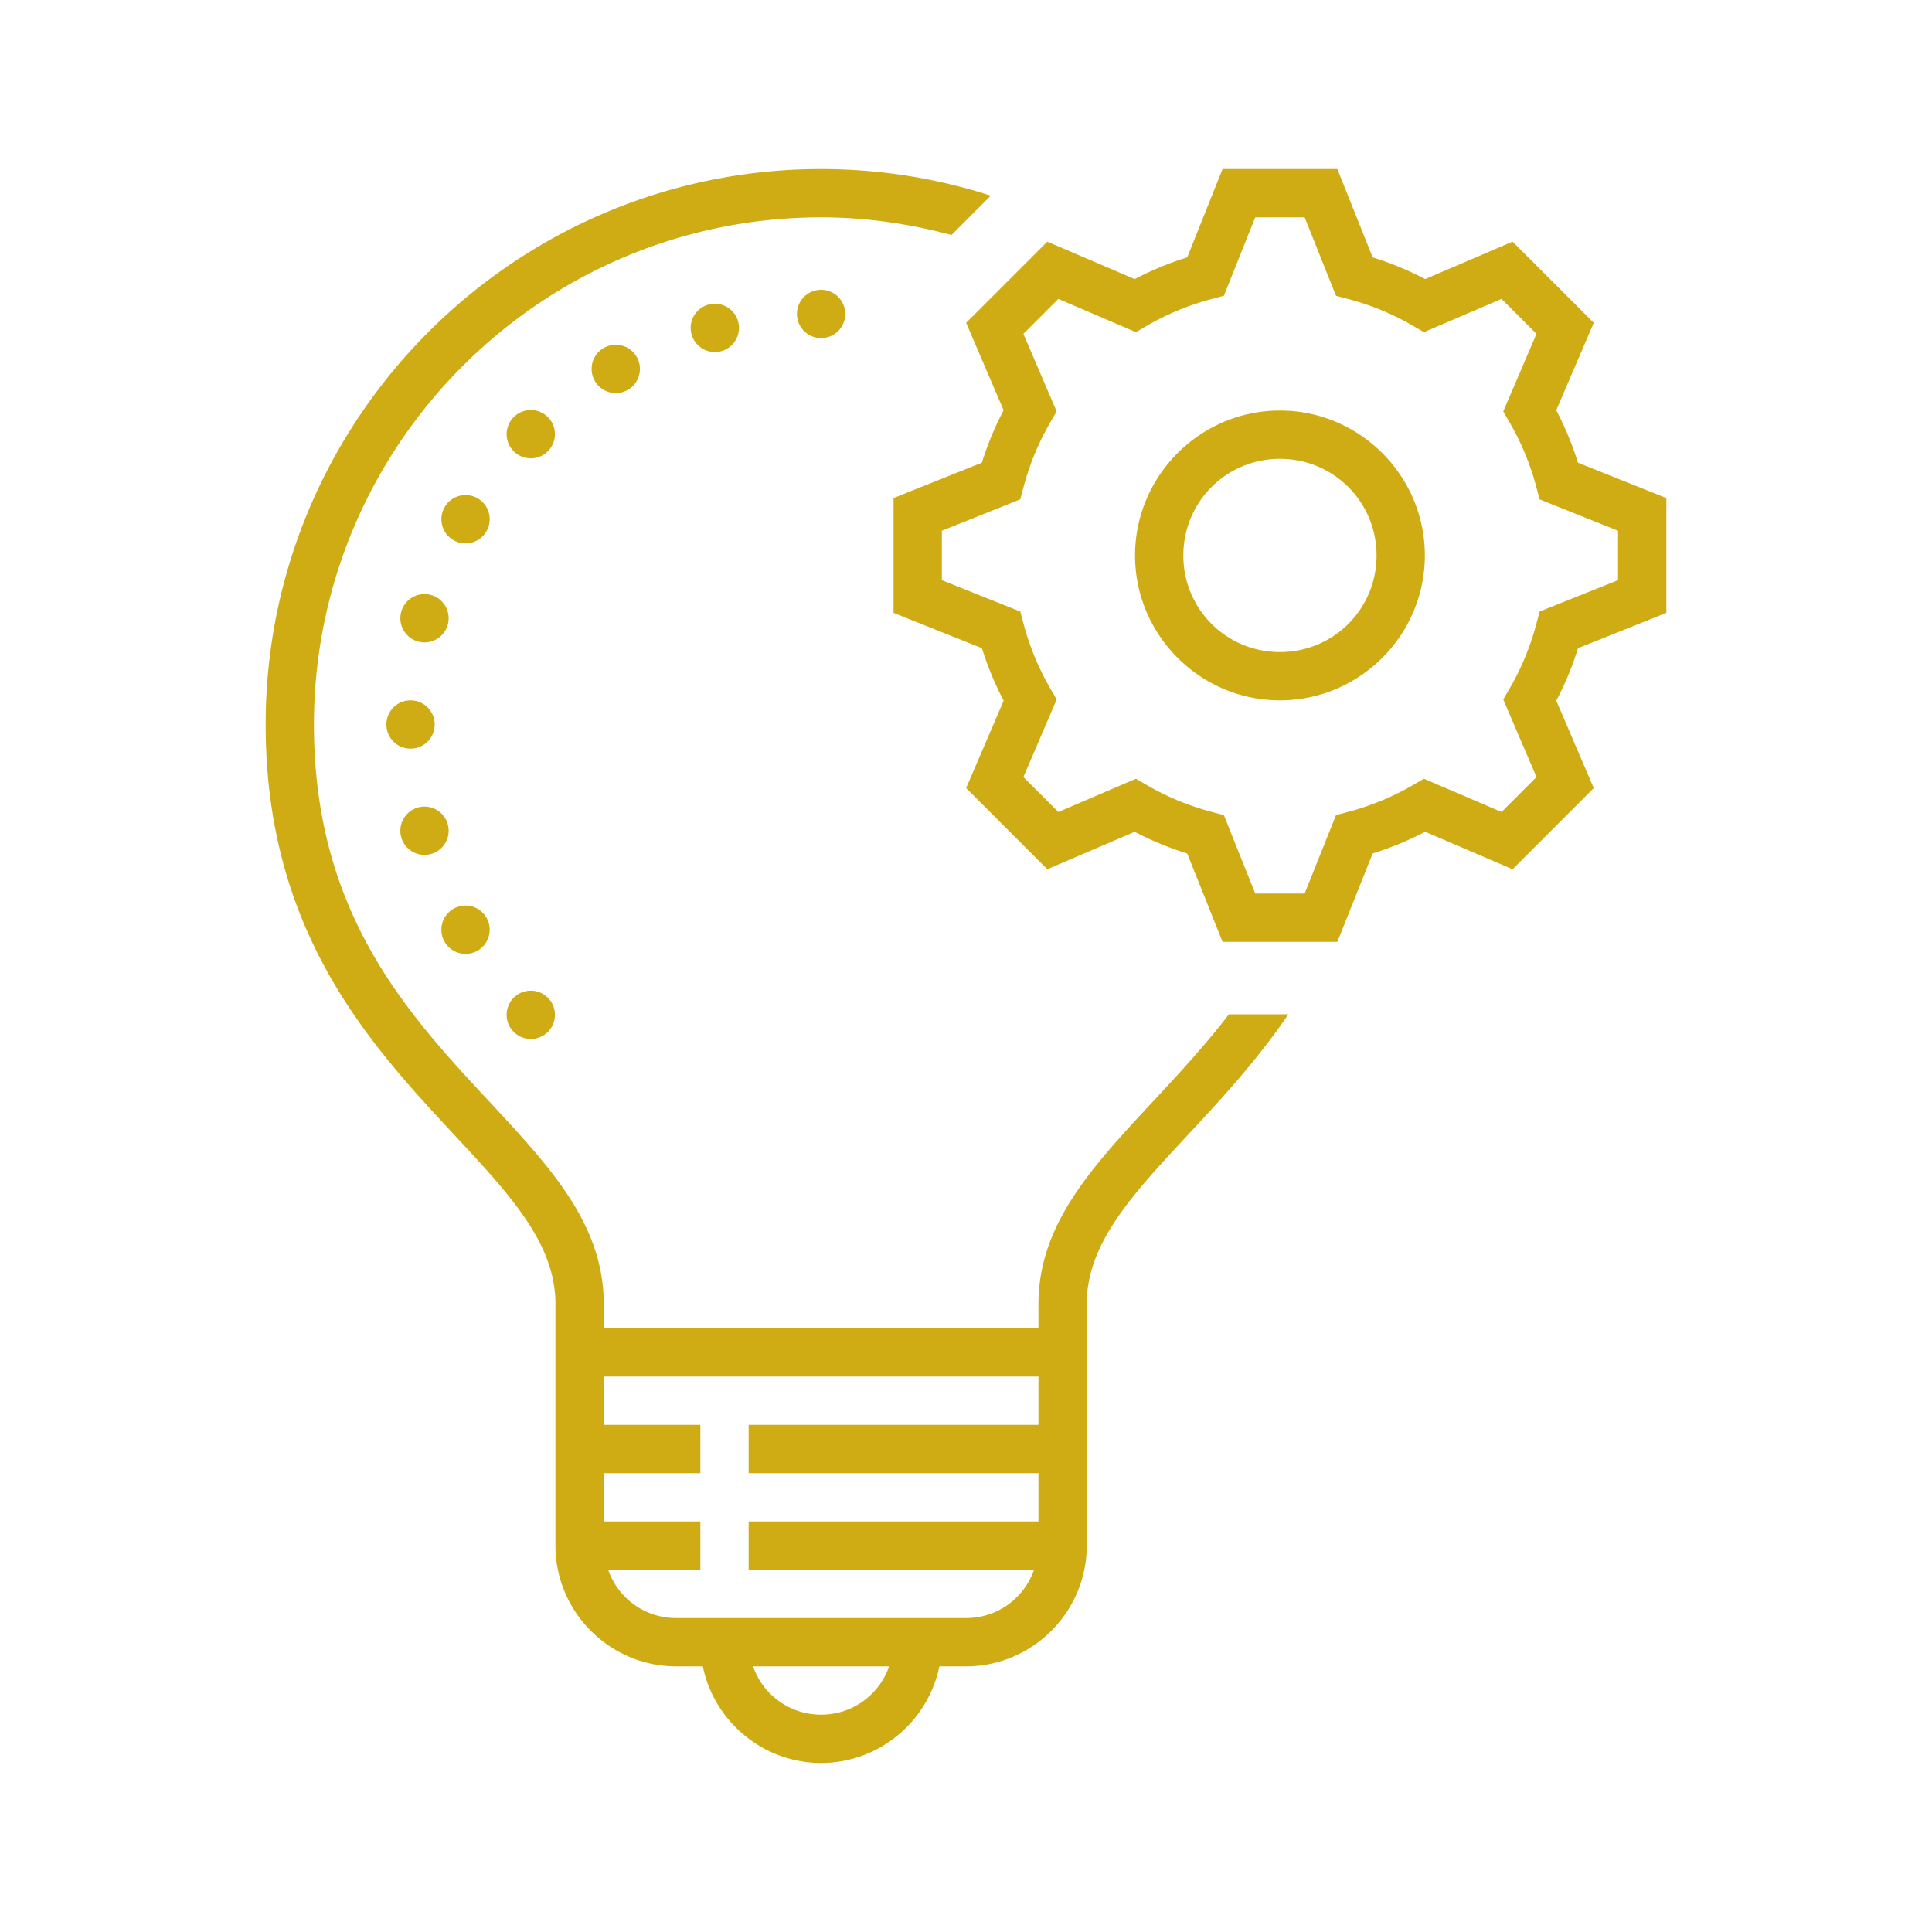 <svg xmlns="http://www.w3.org/2000/svg" xmlns:xlink="http://www.w3.org/1999/xlink" viewBox="0 0 80 80" fill="#CFAC14">
  <path d="M34 7C21.317 7 11 17.317 11 30C11 38.594 15.323 43.242 18.797 46.977C21.146 49.501 23 51.494 23 54L23 55L23 56L23 64C23 66.75 25.25 69 28 69L29.102 69C29.568 71.275 31.593 73 34 73C36.407 73 38.432 71.275 38.898 69L40 69C42.75 69 45 66.75 45 64L45 55L45 54C45 51.494 46.854 49.501 49.203 46.977C50.559 45.519 52.043 43.917 53.35 42L50.887 42C49.879 43.312 48.788 44.487 47.74 45.613C45.196 48.347 43 50.707 43 54L43 55L25 55L25 54C25 50.707 22.805 48.347 20.262 45.613C16.858 41.955 13 37.808 13 30C13 18.421 22.421 9 34 9C35.87 9 37.673 9.269 39.4 9.73L41.027 8.102C38.81 7.389 36.45 7 34 7 z M 50.623 7L49.16 10.658C48.404 10.893 47.678 11.193 46.986 11.557L43.367 10.006L40.006 13.367L41.557 16.986C41.193 17.678 40.893 18.403 40.658 19.16L37 20.623L37 25.377L40.66 26.84C40.896 27.596 41.196 28.321 41.559 29.012L40.006 32.633L43.367 35.994L46.986 34.443C47.678 34.807 48.403 35.107 49.16 35.342L50.623 39L55.377 39L56.84 35.34C57.596 35.104 58.321 34.804 59.012 34.441L62.633 35.994L65.994 32.633L64.443 29.014C64.807 28.322 65.107 27.597 65.342 26.84L69 25.377L69 24.699L69 20.623L65.34 19.16C65.104 18.404 64.804 17.679 64.441 16.988L65.994 13.367L62.633 10.006L59.014 11.557C58.322 11.193 57.597 10.893 56.84 10.658L55.377 7L50.623 7 z M 51.977 9L54.023 9L55.322 12.248L55.811 12.377C56.776 12.631 57.686 13.009 58.527 13.5L58.963 13.754L62.176 12.377L63.623 13.824L62.246 17.037L62.498 17.473C62.988 18.314 63.368 19.225 63.623 20.191L63.752 20.678L67 21.977L67 24.023L63.752 25.322L63.623 25.811C63.369 26.776 62.991 27.686 62.5 28.527L62.246 28.963L63.623 32.176L62.176 33.623L58.963 32.246L58.527 32.498C57.686 32.988 56.775 33.368 55.809 33.623L55.322 33.752L54.023 37L51.977 37L50.678 33.752L50.189 33.623C49.224 33.369 48.314 32.991 47.473 32.5L47.037 32.246L43.824 33.623L42.377 32.176L43.754 28.963L43.502 28.527C43.012 27.686 42.632 26.775 42.377 25.809L42.248 25.322L39 24.023L39 21.977L42.248 20.678L42.377 20.189C42.631 19.224 43.009 18.314 43.5 17.473L43.754 17.037L42.377 13.824L43.824 12.377L47.037 13.754L47.473 13.5C48.313 13.01 49.224 12.632 50.191 12.377L50.678 12.248L51.977 9 z M 34 12 A 1 1 0 0 0 33 13 A 1 1 0 0 0 34 14 A 1 1 0 0 0 35 13 A 1 1 0 0 0 34 12 z M 29.6 12.578 A 1 1 0 0 0 28.6 13.578 A 1 1 0 0 0 29.6 14.578 A 1 1 0 0 0 30.6 13.578 A 1 1 0 0 0 29.6 12.578 z M 25.498 14.277 A 1 1 0 0 0 24.498 15.277 A 1 1 0 0 0 25.498 16.277 A 1 1 0 0 0 26.498 15.277 A 1 1 0 0 0 25.498 14.277 z M 21.979 16.979 A 1 1 0 0 0 20.979 17.979 A 1 1 0 0 0 21.979 18.979 A 1 1 0 0 0 22.979 17.979 A 1 1 0 0 0 21.979 16.979 z M 53 17C49.698 17 47 19.698 47 23C47 26.302 49.698 29 53 29C56.302 29 59 26.302 59 23C59 19.698 56.302 17 53 17 z M 53 19C55.221 19 57 20.779 57 23C57 25.221 55.221 27 53 27C50.779 27 49 25.221 49 23C49 20.779 50.779 19 53 19 z M 19.277 20.5 A 1 1 0 0 0 18.277 21.5 A 1 1 0 0 0 19.277 22.5 A 1 1 0 0 0 20.277 21.5 A 1 1 0 0 0 19.277 20.5 z M 17.578 24.6 A 1 1 0 0 0 16.578 25.6 A 1 1 0 0 0 17.578 26.6 A 1 1 0 0 0 18.578 25.6 A 1 1 0 0 0 17.578 24.6 z M 17 29 A 1 1 0 0 0 16 30 A 1 1 0 0 0 17 31 A 1 1 0 0 0 18 30 A 1 1 0 0 0 17 29 z M 17.578 33.4 A 1 1 0 0 0 16.578 34.4 A 1 1 0 0 0 17.578 35.4 A 1 1 0 0 0 18.578 34.4 A 1 1 0 0 0 17.578 33.4 z M 19.277 37.498 A 1 1 0 0 0 18.277 38.498 A 1 1 0 0 0 19.277 39.498 A 1 1 0 0 0 20.277 38.498 A 1 1 0 0 0 19.277 37.498 z M 21.979 41.021 A 1 1 0 0 0 20.979 42.021 A 1 1 0 0 0 21.979 43.021 A 1 1 0 0 0 22.979 42.021 A 1 1 0 0 0 21.979 41.021 z M 25 57L43 57L43 59L31 59L31 61L43 61L43 63L31 63L31 65L42.818 65C42.409 66.167 41.315 67 40 67L28 67C26.685 67 25.591 66.167 25.182 65L29 65L29 63L25 63L25 61L29 61L29 59L25 59L25 57 z M 31.182 69L36.818 69C36.409 70.167 35.315 71 34 71C32.685 71 31.591 70.167 31.182 69 z" fill="#CFAC14" />
</svg>